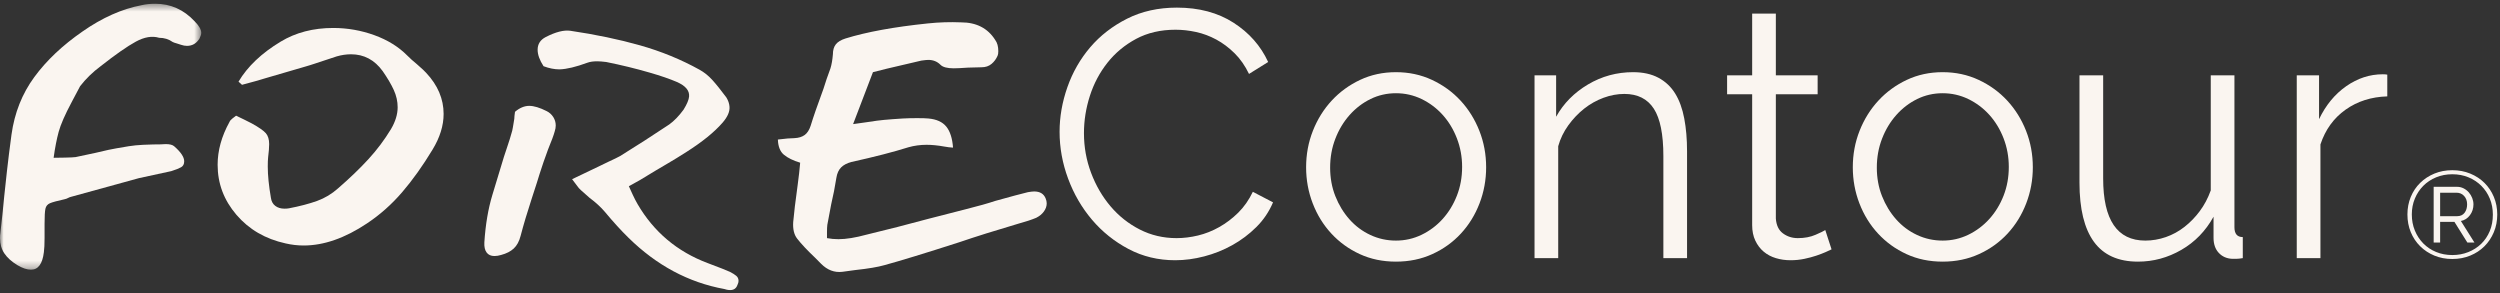 <?xml version="1.0" encoding="UTF-8"?>
<svg xmlns="http://www.w3.org/2000/svg" xmlns:xlink="http://www.w3.org/1999/xlink" width="341px" height="40px" viewBox="0 0 341 40" version="1.1">
  <rect x="0" y="0" width="341" height="40" fill="#333333" stroke="none"/>
  <title>forecontour</title>
  <defs>
    <polygon id="path-1" points="0 0.436 27.452 0.436 27.452 36.712 0 36.712"></polygon>
  </defs>
  <g id="landing-page" stroke="none" stroke-width="1" fill="none" fill-rule="evenodd">
    <g id="Landing-page-Copy-15" transform="translate(-171, -5621)">
      <g id="Stacked-Group-2" transform="translate(0, 3650)">
        <g id="Group-12-Copy" transform="translate(0, 1276)">
          <g id="Group-26" transform="translate(171, 695)">
            <g id="Group-3" transform="translate(0, 0.077)">
              <mask id="mask-2" fill="white">
                <use xlink:href="#path-1"></use>
              </mask>
              <g id="Clip-2"></g>
              <path d="M8.003,17.904 C7.734,18.893 7.504,20.074 7.314,21.445 C7.631,21.445 8.153,21.438 8.882,21.421 C9.61,21.406 10.085,21.382 10.307,21.35 L13.014,20.775 C13.678,20.616 14.264,20.481 14.771,20.369 C15.277,20.257 16.212,20.09 17.574,19.866 C18.175,19.771 18.824,19.707 19.521,19.675 C20.217,19.643 20.676,19.626 20.898,19.626 C21.658,19.626 22.228,19.611 22.608,19.579 C23.146,19.579 23.526,19.675 23.748,19.866 C24.666,20.664 25.125,21.35 25.125,21.924 C25.125,22.306 24.983,22.578 24.698,22.737 C24.413,22.897 23.969,23.073 23.368,23.264 L18.951,24.221 L9.737,26.757 C9.578,26.79 9.428,26.845 9.286,26.925 C9.143,27.005 8.992,27.061 8.834,27.092 C7.82,27.316 7.148,27.499 6.816,27.643 C6.483,27.786 6.277,28.034 6.198,28.384 C6.119,28.736 6.079,29.421 6.079,30.442 L6.079,32.357 C6.079,33.218 6.048,33.872 5.985,34.319 C5.795,35.914 5.208,36.712 4.227,36.712 C3.688,36.712 3.071,36.504 2.375,36.089 C1.583,35.611 0.989,35.077 0.594,34.486 C0.197,33.896 -0,33.202 -0,32.404 C-0,32.117 0.016,31.895 0.048,31.735 C0.301,29.502 0.475,27.842 0.57,26.757 C0.665,25.832 0.791,24.66 0.95,23.24 C1.108,21.821 1.313,20.17 1.567,18.287 C1.979,15.32 3.016,12.704 4.678,10.438 C6.34,8.173 8.533,6.1 11.256,4.217 C13.947,2.335 16.639,1.139 19.331,0.628 C19.869,0.5 20.486,0.436 21.183,0.436 C23.273,0.436 25.061,1.234 26.55,2.829 C27.152,3.436 27.452,3.962 27.452,4.409 C27.452,4.6 27.373,4.856 27.215,5.174 C26.803,5.844 26.233,6.179 25.505,6.179 C25.252,6.179 24.983,6.131 24.698,6.035 C24.539,5.972 24.342,5.909 24.104,5.844 C23.866,5.78 23.684,5.717 23.558,5.653 C23.019,5.27 22.402,5.078 21.706,5.078 C20.755,4.791 19.694,4.967 18.523,5.605 C17.352,6.243 15.752,7.36 13.726,8.955 C12.649,9.753 11.715,10.662 10.924,11.683 L9.784,13.836 C8.865,15.559 8.272,16.915 8.003,17.904" id="Fill-1" fill="#FAF5F0" mask="url(#mask-2)"></path>
            </g>
            <path d="M38.281,5.681 C40.339,4.437 42.729,3.815 45.453,3.815 C47.384,3.815 49.253,4.143 51.058,4.796 C52.862,5.451 54.35,6.368 55.522,7.548 C55.933,7.963 56.377,8.361 56.852,8.744 C57.58,9.383 58.007,9.781 58.134,9.941 C59.717,11.632 60.509,13.499 60.509,15.54 C60.509,17.136 60.002,18.763 58.99,20.421 C57.659,22.623 56.282,24.553 54.857,26.212 C53.432,27.871 51.833,29.291 50.06,30.471 C47.052,32.481 44.17,33.486 41.416,33.486 C40.592,33.486 39.769,33.39 38.946,33.199 C36.191,32.593 33.959,31.293 32.249,29.299 C30.54,27.305 29.684,25.032 29.684,22.479 C29.684,20.533 30.222,18.587 31.299,16.641 C31.362,16.481 31.496,16.322 31.703,16.162 C31.909,16.002 32.075,15.875 32.202,15.779 L33.294,16.305 L34.339,16.832 C35.32,17.375 35.961,17.821 36.263,18.172 C36.563,18.523 36.714,19.018 36.714,19.656 C36.714,20.103 36.666,20.709 36.571,21.474 C36.54,21.761 36.524,22.176 36.524,22.718 C36.524,23.899 36.666,25.319 36.951,26.977 C37.014,27.456 37.212,27.823 37.545,28.078 C37.878,28.334 38.296,28.461 38.803,28.461 C39.056,28.461 39.262,28.445 39.421,28.413 C40.909,28.126 42.183,27.791 43.245,27.409 C44.305,27.025 45.263,26.451 46.118,25.685 C47.701,24.314 49.078,22.99 50.25,21.713 C51.421,20.438 52.451,19.065 53.337,17.598 C53.938,16.577 54.24,15.587 54.24,14.631 C54.24,13.833 54.065,13.052 53.717,12.285 C53.369,11.52 52.862,10.659 52.198,9.701 C51.089,8.17 49.648,7.404 47.876,7.404 C47.241,7.404 46.593,7.5 45.928,7.691 C45.706,7.756 44.693,8.091 42.888,8.696 C42.698,8.761 42.5,8.824 42.294,8.887 C42.088,8.952 41.874,9.016 41.653,9.079 L36.239,10.659 C35.542,10.882 34.465,11.185 33.009,11.568 L32.534,11.137 C33.769,9.063 35.685,7.245 38.281,5.681" id="Fill-4" fill="#FAF5F0"></path>
            <path d="M78.628,25.231 C78.391,24.896 78.193,24.632 78.034,24.441 L81.834,22.623 L83.021,22.048 C83.718,21.73 84.24,21.474 84.589,21.283 C86.805,19.911 89.037,18.475 91.286,16.975 C91.951,16.497 92.599,15.827 93.233,14.966 C93.708,14.2 93.961,13.594 93.993,13.147 C94.056,12.35 93.502,11.695 92.331,11.185 C91.381,10.771 90.13,10.34 88.579,9.893 C86.71,9.351 84.747,8.872 82.689,8.457 C82.182,8.393 81.77,8.361 81.454,8.361 C80.915,8.361 80.473,8.426 80.124,8.553 C78.573,9.127 77.306,9.43 76.325,9.462 C75.628,9.462 74.9,9.319 74.14,9.031 C73.601,8.202 73.332,7.452 73.332,6.782 C73.332,6.017 73.696,5.442 74.425,5.06 C75.786,4.358 76.91,4.071 77.797,4.198 C81.248,4.708 84.414,5.37 87.296,6.184 C90.177,6.998 92.884,8.106 95.418,9.51 C96.051,9.861 96.629,10.324 97.152,10.898 C97.674,11.472 98.315,12.27 99.075,13.29 C99.328,13.706 99.471,14.121 99.502,14.535 C99.566,15.205 99.249,15.939 98.553,16.737 C97.444,18.012 95.814,19.337 93.661,20.708 C92.71,21.315 91.88,21.825 91.167,22.24 C90.455,22.655 89.861,23.006 89.386,23.292 L87.249,24.585 C86.869,24.808 86.377,25.08 85.776,25.399 C85.871,25.622 86.038,25.989 86.275,26.499 C86.512,27.01 86.742,27.456 86.964,27.839 C89.18,31.636 92.362,34.316 96.51,35.879 C98.125,36.485 99.138,36.884 99.55,37.075 C99.93,37.267 100.223,37.45 100.429,37.626 C100.634,37.801 100.738,38.032 100.738,38.32 C100.738,38.479 100.69,38.654 100.595,38.846 C100.436,39.324 100.104,39.564 99.598,39.564 C99.439,39.564 99.289,39.547 99.146,39.516 C99.004,39.484 98.885,39.451 98.79,39.42 C93.914,38.527 89.56,36.198 85.729,32.433 C84.747,31.476 83.67,30.296 82.499,28.892 C81.96,28.254 81.265,27.616 80.409,26.978 L79.222,25.925 C79.063,25.798 78.866,25.566 78.628,25.231 M70.15,16.21 C70.15,16.019 70.182,15.7 70.245,15.252 C70.878,14.71 71.528,14.439 72.192,14.439 C72.826,14.439 73.617,14.679 74.567,15.157 C74.947,15.348 75.248,15.62 75.47,15.97 C75.691,16.322 75.802,16.705 75.802,17.119 C75.802,17.375 75.755,17.645 75.66,17.933 C75.533,18.411 75.232,19.225 74.758,20.373 L74.14,22.096 L73.617,23.675 C73.459,24.218 73.087,25.383 72.501,27.169 C71.915,28.956 71.416,30.631 71.005,32.194 C70.815,32.928 70.506,33.494 70.079,33.893 C69.652,34.292 69.074,34.587 68.345,34.778 C68.029,34.874 67.728,34.922 67.443,34.922 C66.968,34.922 66.612,34.762 66.375,34.443 C66.137,34.125 66.034,33.662 66.066,33.055 C66.223,30.631 66.588,28.478 67.158,26.595 C67.474,25.574 67.997,23.851 68.725,21.426 C68.852,21.012 69.018,20.509 69.224,19.919 C69.43,19.329 69.644,18.635 69.865,17.837 C69.897,17.741 69.992,17.199 70.15,16.21" id="Fill-6" fill="#FAF5F0"></path>
            <path d="M116.363,16.928 L118.072,16.689 C119.308,16.497 120.146,16.386 120.59,16.353 L121.73,16.258 C122.11,16.226 122.585,16.194 123.155,16.162 C123.724,16.131 124.373,16.114 125.102,16.114 C125.798,16.114 126.305,16.131 126.622,16.162 C127.73,16.258 128.546,16.625 129.068,17.262 C129.59,17.901 129.899,18.858 129.994,20.134 C129.867,20.134 129.677,20.118 129.424,20.086 C129.17,20.055 128.965,20.022 128.807,19.991 C127.92,19.831 127.113,19.751 126.384,19.751 C125.53,19.751 124.706,19.863 123.915,20.086 C121.888,20.725 119.291,21.395 116.125,22.096 C115.524,22.256 115.057,22.503 114.724,22.838 C114.392,23.173 114.178,23.644 114.083,24.25 C113.893,25.462 113.656,26.675 113.371,27.887 C113.149,29.004 112.974,29.929 112.848,30.662 C112.816,30.918 112.801,31.245 112.801,31.643 L112.801,32.481 C113.307,32.577 113.829,32.625 114.368,32.625 C115.413,32.625 116.695,32.417 118.215,32.002 C121.001,31.332 123.803,30.615 126.622,29.849 L131.846,28.509 C133.492,28.095 134.791,27.728 135.741,27.408 C137.799,26.834 139.287,26.435 140.206,26.212 C140.586,26.148 140.871,26.116 141.06,26.116 C141.852,26.116 142.374,26.435 142.628,27.073 C142.723,27.297 142.771,27.52 142.771,27.743 C142.771,28.126 142.643,28.493 142.39,28.844 C142.137,29.195 141.789,29.482 141.345,29.706 C140.744,29.961 139.921,30.232 138.876,30.519 C135.836,31.413 133.145,32.258 130.801,33.055 C126.242,34.523 122.853,35.56 120.637,36.166 C119.75,36.421 118.421,36.645 116.648,36.836 L114.89,37.075 C113.814,37.202 112.848,36.836 111.994,35.975 L111.138,35.113 C110.094,34.125 109.286,33.263 108.716,32.529 C108.304,31.987 108.13,31.237 108.194,30.28 C108.288,29.163 108.494,27.456 108.811,25.159 L109.001,23.628 L109.143,22.192 C108.194,21.905 107.457,21.546 106.935,21.115 C106.412,20.685 106.135,19.991 106.104,19.033 C107.117,18.906 107.877,18.842 108.383,18.842 C108.954,18.811 109.412,18.667 109.761,18.411 C110.109,18.156 110.379,17.741 110.568,17.167 C110.917,16.018 111.502,14.328 112.326,12.094 C112.579,11.265 112.896,10.34 113.276,9.318 C113.434,8.809 113.544,8.17 113.608,7.405 C113.608,6.83 113.742,6.375 114.012,6.04 C114.28,5.706 114.716,5.442 115.318,5.251 C118.199,4.358 121.951,3.671 126.574,3.193 C128.094,3.034 129.598,2.986 131.086,3.05 C133.176,3.05 134.728,3.847 135.741,5.442 C136.026,5.825 136.169,6.336 136.169,6.974 C136.169,7.26 136.137,7.469 136.074,7.596 C135.883,8.043 135.606,8.417 135.243,8.72 C134.878,9.024 134.427,9.175 133.889,9.175 L132.036,9.223 C131.15,9.287 130.5,9.318 130.089,9.318 C129.202,9.318 128.6,9.159 128.284,8.84 C127.84,8.393 127.287,8.17 126.622,8.17 C126.432,8.17 126.115,8.202 125.672,8.266 L120.97,9.367 L119.07,9.845 L116.363,16.928 Z" id="Fill-8" fill="#FAF5F0"></path>
            <path d="M144.527,17.981 C144.527,15.939 144.884,13.905 145.596,11.879 C146.309,9.853 147.345,8.043 148.707,6.447 C150.068,4.852 151.747,3.552 153.741,2.547 C155.736,1.542 158,1.039 160.533,1.039 C163.541,1.039 166.114,1.726 168.251,3.097 C170.389,4.469 171.964,6.256 172.977,8.457 L170.365,10.084 C169.827,8.968 169.169,8.026 168.394,7.261 C167.618,6.495 166.787,5.873 165.9,5.394 C165.013,4.915 164.096,4.573 163.146,4.366 C162.196,4.158 161.261,4.054 160.344,4.054 C158.316,4.054 156.528,4.469 154.976,5.298 C153.424,6.129 152.118,7.213 151.058,8.553 C149.997,9.893 149.198,11.4 148.66,13.075 C148.121,14.75 147.852,16.449 147.852,18.172 C147.852,20.055 148.176,21.857 148.825,23.579 C149.474,25.303 150.361,26.827 151.485,28.15 C152.609,29.474 153.939,30.527 155.475,31.309 C157.01,32.091 158.681,32.481 160.486,32.481 C161.436,32.481 162.409,32.361 163.407,32.122 C164.404,31.883 165.37,31.5 166.304,30.973 C167.238,30.447 168.101,29.794 168.893,29.011 C169.684,28.23 170.349,27.281 170.887,26.164 L173.642,27.599 C173.103,28.876 172.343,30.001 171.363,30.973 C170.381,31.947 169.288,32.768 168.085,33.438 C166.882,34.108 165.607,34.619 164.262,34.969 C162.915,35.321 161.594,35.496 160.296,35.496 C157.984,35.496 155.862,34.986 153.932,33.965 C152,32.944 150.338,31.612 148.945,29.968 C147.551,28.326 146.466,26.459 145.691,24.369 C144.915,22.28 144.527,20.15 144.527,17.981" id="Fill-10" fill="#FAF5F0"></path>
            <path d="M181.431,22.862 C181.431,24.266 181.668,25.565 182.144,26.762 C182.618,27.958 183.26,29.012 184.067,29.921 C184.875,30.83 185.824,31.54 186.917,32.05 C188.009,32.561 189.173,32.816 190.408,32.816 C191.643,32.816 192.806,32.553 193.899,32.026 C194.991,31.5 195.949,30.782 196.772,29.873 C197.595,28.963 198.244,27.903 198.719,26.691 C199.195,25.478 199.432,24.171 199.432,22.766 C199.432,21.395 199.195,20.095 198.719,18.866 C198.244,17.638 197.595,16.569 196.772,15.66 C195.949,14.75 194.991,14.033 193.899,13.506 C192.806,12.979 191.643,12.716 190.408,12.716 C189.173,12.716 188.016,12.979 186.941,13.506 C185.864,14.033 184.914,14.758 184.091,15.683 C183.267,16.609 182.618,17.686 182.144,18.914 C181.668,20.142 181.431,21.458 181.431,22.862 M190.408,35.687 C188.603,35.687 186.956,35.344 185.468,34.658 C183.979,33.973 182.69,33.04 181.598,31.859 C180.505,30.679 179.657,29.307 179.056,27.743 C178.454,26.18 178.154,24.537 178.154,22.814 C178.154,21.06 178.462,19.4 179.08,17.837 C179.698,16.274 180.552,14.902 181.645,13.721 C182.737,12.541 184.027,11.6 185.515,10.898 C187.004,10.196 188.634,9.845 190.408,9.845 C192.181,9.845 193.819,10.196 195.324,10.898 C196.827,11.6 198.126,12.541 199.218,13.721 C200.311,14.902 201.165,16.274 201.783,17.837 C202.401,19.4 202.709,21.06 202.709,22.814 C202.709,24.537 202.408,26.18 201.807,27.743 C201.205,29.307 200.358,30.679 199.266,31.859 C198.173,33.04 196.875,33.973 195.371,34.658 C193.867,35.344 192.213,35.687 190.408,35.687" id="Fill-12" fill="#FAF5F0"></path>
            <path d="M230.113,35.209 L226.884,35.209 L226.884,21.283 C226.884,18.315 226.448,16.162 225.578,14.822 C224.706,13.482 223.369,12.812 221.564,12.812 C220.614,12.812 219.665,12.988 218.715,13.339 C217.765,13.69 216.886,14.184 216.078,14.822 C215.271,15.461 214.551,16.218 213.917,17.095 C213.284,17.973 212.825,18.922 212.54,19.943 L212.54,35.209 L209.31,35.209 L209.31,10.275 L212.255,10.275 L212.255,15.923 C213.268,14.104 214.717,12.637 216.601,11.52 C218.484,10.403 220.535,9.845 222.752,9.845 C224.112,9.845 225.269,10.101 226.219,10.611 C227.169,11.121 227.929,11.839 228.498,12.764 C229.068,13.69 229.48,14.822 229.733,16.162 C229.987,17.502 230.113,18.986 230.113,20.613 L230.113,35.209 Z" id="Fill-14" fill="#FAF5F0"></path>
            <path d="M249.824,34.012 C249.634,34.108 249.357,34.236 248.993,34.395 C248.629,34.555 248.21,34.714 247.735,34.874 C247.259,35.034 246.721,35.178 246.12,35.305 C245.518,35.432 244.885,35.496 244.22,35.496 C243.523,35.496 242.858,35.4 242.225,35.209 C241.591,35.018 241.038,34.723 240.563,34.323 C240.088,33.925 239.708,33.423 239.423,32.816 C239.138,32.21 238.995,31.508 238.995,30.71 L238.995,12.86 L235.576,12.86 L235.576,10.275 L238.995,10.275 L238.995,1.853 L242.225,1.853 L242.225,10.275 L247.925,10.275 L247.925,12.86 L242.225,12.86 L242.225,29.801 C242.288,30.727 242.613,31.404 243.199,31.835 C243.784,32.266 244.458,32.481 245.217,32.481 C246.135,32.481 246.943,32.33 247.639,32.026 C248.336,31.724 248.78,31.508 248.969,31.38 L249.824,34.012 Z" id="Fill-16" fill="#FAF5F0"></path>
            <path d="M255.999,22.862 C255.999,24.266 256.236,25.565 256.712,26.762 C257.186,27.958 257.828,29.012 258.635,29.921 C259.443,30.83 260.392,31.54 261.485,32.05 C262.577,32.561 263.741,32.816 264.975,32.816 C266.211,32.816 267.374,32.553 268.467,32.026 C269.559,31.5 270.516,30.782 271.34,29.873 C272.163,28.963 272.812,27.903 273.287,26.691 C273.763,25.478 274,24.171 274,22.766 C274,21.395 273.763,20.095 273.287,18.866 C272.812,17.638 272.163,16.569 271.34,15.66 C270.516,14.75 269.559,14.033 268.467,13.506 C267.374,12.979 266.211,12.716 264.975,12.716 C263.741,12.716 262.584,12.979 261.508,13.506 C260.432,14.033 259.482,14.758 258.659,15.683 C257.835,16.609 257.186,17.686 256.712,18.914 C256.236,20.142 255.999,21.458 255.999,22.862 M264.975,35.687 C263.171,35.687 261.524,35.344 260.036,34.658 C258.547,33.973 257.258,33.04 256.165,31.859 C255.073,30.679 254.225,29.307 253.624,27.743 C253.022,26.18 252.722,24.537 252.722,22.814 C252.722,21.06 253.03,19.4 253.648,17.837 C254.266,16.274 255.12,14.902 256.213,13.721 C257.305,12.541 258.595,11.6 260.083,10.898 C261.572,10.196 263.202,9.845 264.975,9.845 C266.749,9.845 268.387,10.196 269.891,10.898 C271.395,11.6 272.694,12.541 273.786,13.721 C274.879,14.902 275.733,16.274 276.351,17.837 C276.968,19.4 277.277,21.06 277.277,22.814 C277.277,24.537 276.976,26.18 276.375,27.743 C275.773,29.307 274.926,30.679 273.834,31.859 C272.741,33.04 271.443,33.973 269.939,34.658 C268.435,35.344 266.781,35.687 264.975,35.687" id="Fill-18" fill="#FAF5F0"></path>
            <path d="M291.62,35.687 C288.928,35.687 286.926,34.786 285.612,32.984 C284.298,31.181 283.641,28.493 283.641,24.92 L283.641,10.276 L286.871,10.276 L286.871,24.345 C286.871,29.992 288.786,32.816 292.618,32.816 C293.567,32.816 294.501,32.657 295.42,32.338 C296.338,32.019 297.185,31.556 297.961,30.949 C298.736,30.344 299.434,29.626 300.05,28.796 C300.668,27.967 301.167,27.025 301.547,25.972 L301.547,10.276 L304.777,10.276 L304.777,30.997 C304.777,31.891 305.156,32.338 305.916,32.338 L305.916,35.209 C305.537,35.272 305.228,35.304 304.99,35.304 L304.492,35.304 C303.732,35.272 303.114,35.002 302.639,34.491 C302.164,33.981 301.926,33.295 301.926,32.433 L301.926,29.562 C300.85,31.508 299.386,33.016 297.534,34.084 C295.681,35.153 293.71,35.687 291.62,35.687" id="Fill-20" fill="#FAF5F0"></path>
            <path d="M325.626,13.147 C323.442,13.211 321.542,13.817 319.927,14.965 C318.312,16.114 317.173,17.693 316.507,19.703 L316.507,35.209 L313.278,35.209 L313.278,10.276 L316.318,10.276 L316.318,16.258 C317.236,14.343 318.47,12.844 320.022,11.759 C321.573,10.675 323.236,10.132 325.009,10.132 C325.262,10.132 325.468,10.149 325.626,10.18 L325.626,13.147 Z" id="Fill-22" fill="#FAF5F0"></path>
            <path d="M335.132,29.489 C335.587,29.489 335.931,29.335 336.164,29.028 C336.397,28.72 336.514,28.337 336.514,27.878 C336.514,27.409 336.378,27.026 336.106,26.73 C335.834,26.433 335.487,26.285 335.065,26.285 L332.834,26.285 L332.834,29.489 L335.132,29.489 Z M331.952,25.48 L335.132,25.48 C335.454,25.48 335.754,25.55 336.031,25.689 C336.308,25.829 336.547,26.014 336.747,26.243 C336.947,26.472 337.102,26.73 337.213,27.014 C337.324,27.299 337.38,27.588 337.38,27.878 C337.38,28.427 337.221,28.916 336.905,29.346 C336.589,29.777 336.175,30.043 335.665,30.143 L337.513,33.078 L336.547,33.078 L334.782,30.26 L332.834,30.26 L332.834,33.078 L331.952,33.078 L331.952,25.48 Z M334.499,34.789 C335.276,34.789 336,34.655 336.672,34.387 C337.344,34.118 337.929,33.744 338.429,33.263 C338.928,32.782 339.319,32.204 339.602,31.527 C339.885,30.85 340.026,30.098 340.026,29.271 C340.026,28.488 339.888,27.761 339.61,27.09 C339.333,26.419 338.947,25.838 338.453,25.346 C337.959,24.853 337.377,24.468 336.705,24.188 C336.033,23.909 335.299,23.769 334.499,23.769 C333.7,23.769 332.962,23.909 332.285,24.188 C331.608,24.468 331.025,24.853 330.537,25.346 C330.049,25.838 329.666,26.416 329.389,27.081 C329.111,27.747 328.972,28.471 328.972,29.254 C328.972,30.048 329.111,30.78 329.389,31.451 C329.666,32.123 330.049,32.707 330.537,33.205 C331.025,33.702 331.608,34.091 332.285,34.37 C332.962,34.65 333.7,34.789 334.499,34.789 L334.499,34.789 Z M334.499,35.326 C333.611,35.326 332.795,35.173 332.052,34.865 C331.308,34.557 330.662,34.133 330.113,33.59 C329.564,33.048 329.136,32.408 328.831,31.669 C328.525,30.931 328.373,30.126 328.373,29.254 C328.373,28.393 328.525,27.593 328.831,26.855 C329.136,26.117 329.564,25.48 330.113,24.943 C330.662,24.406 331.308,23.984 332.052,23.676 C332.795,23.369 333.611,23.215 334.499,23.215 C335.376,23.215 336.189,23.369 336.938,23.676 C337.688,23.984 338.334,24.406 338.878,24.943 C339.422,25.48 339.849,26.117 340.16,26.855 C340.47,27.593 340.626,28.393 340.626,29.254 C340.626,30.126 340.47,30.931 340.16,31.669 C339.849,32.408 339.422,33.048 338.878,33.59 C338.334,34.133 337.688,34.557 336.938,34.865 C336.189,35.173 335.376,35.326 334.499,35.326 L334.499,35.326 Z" id="Fill-24" fill="#FAF5F0"></path>
          </g>
        </g>
      </g>
    </g>
  </g>
</svg>

